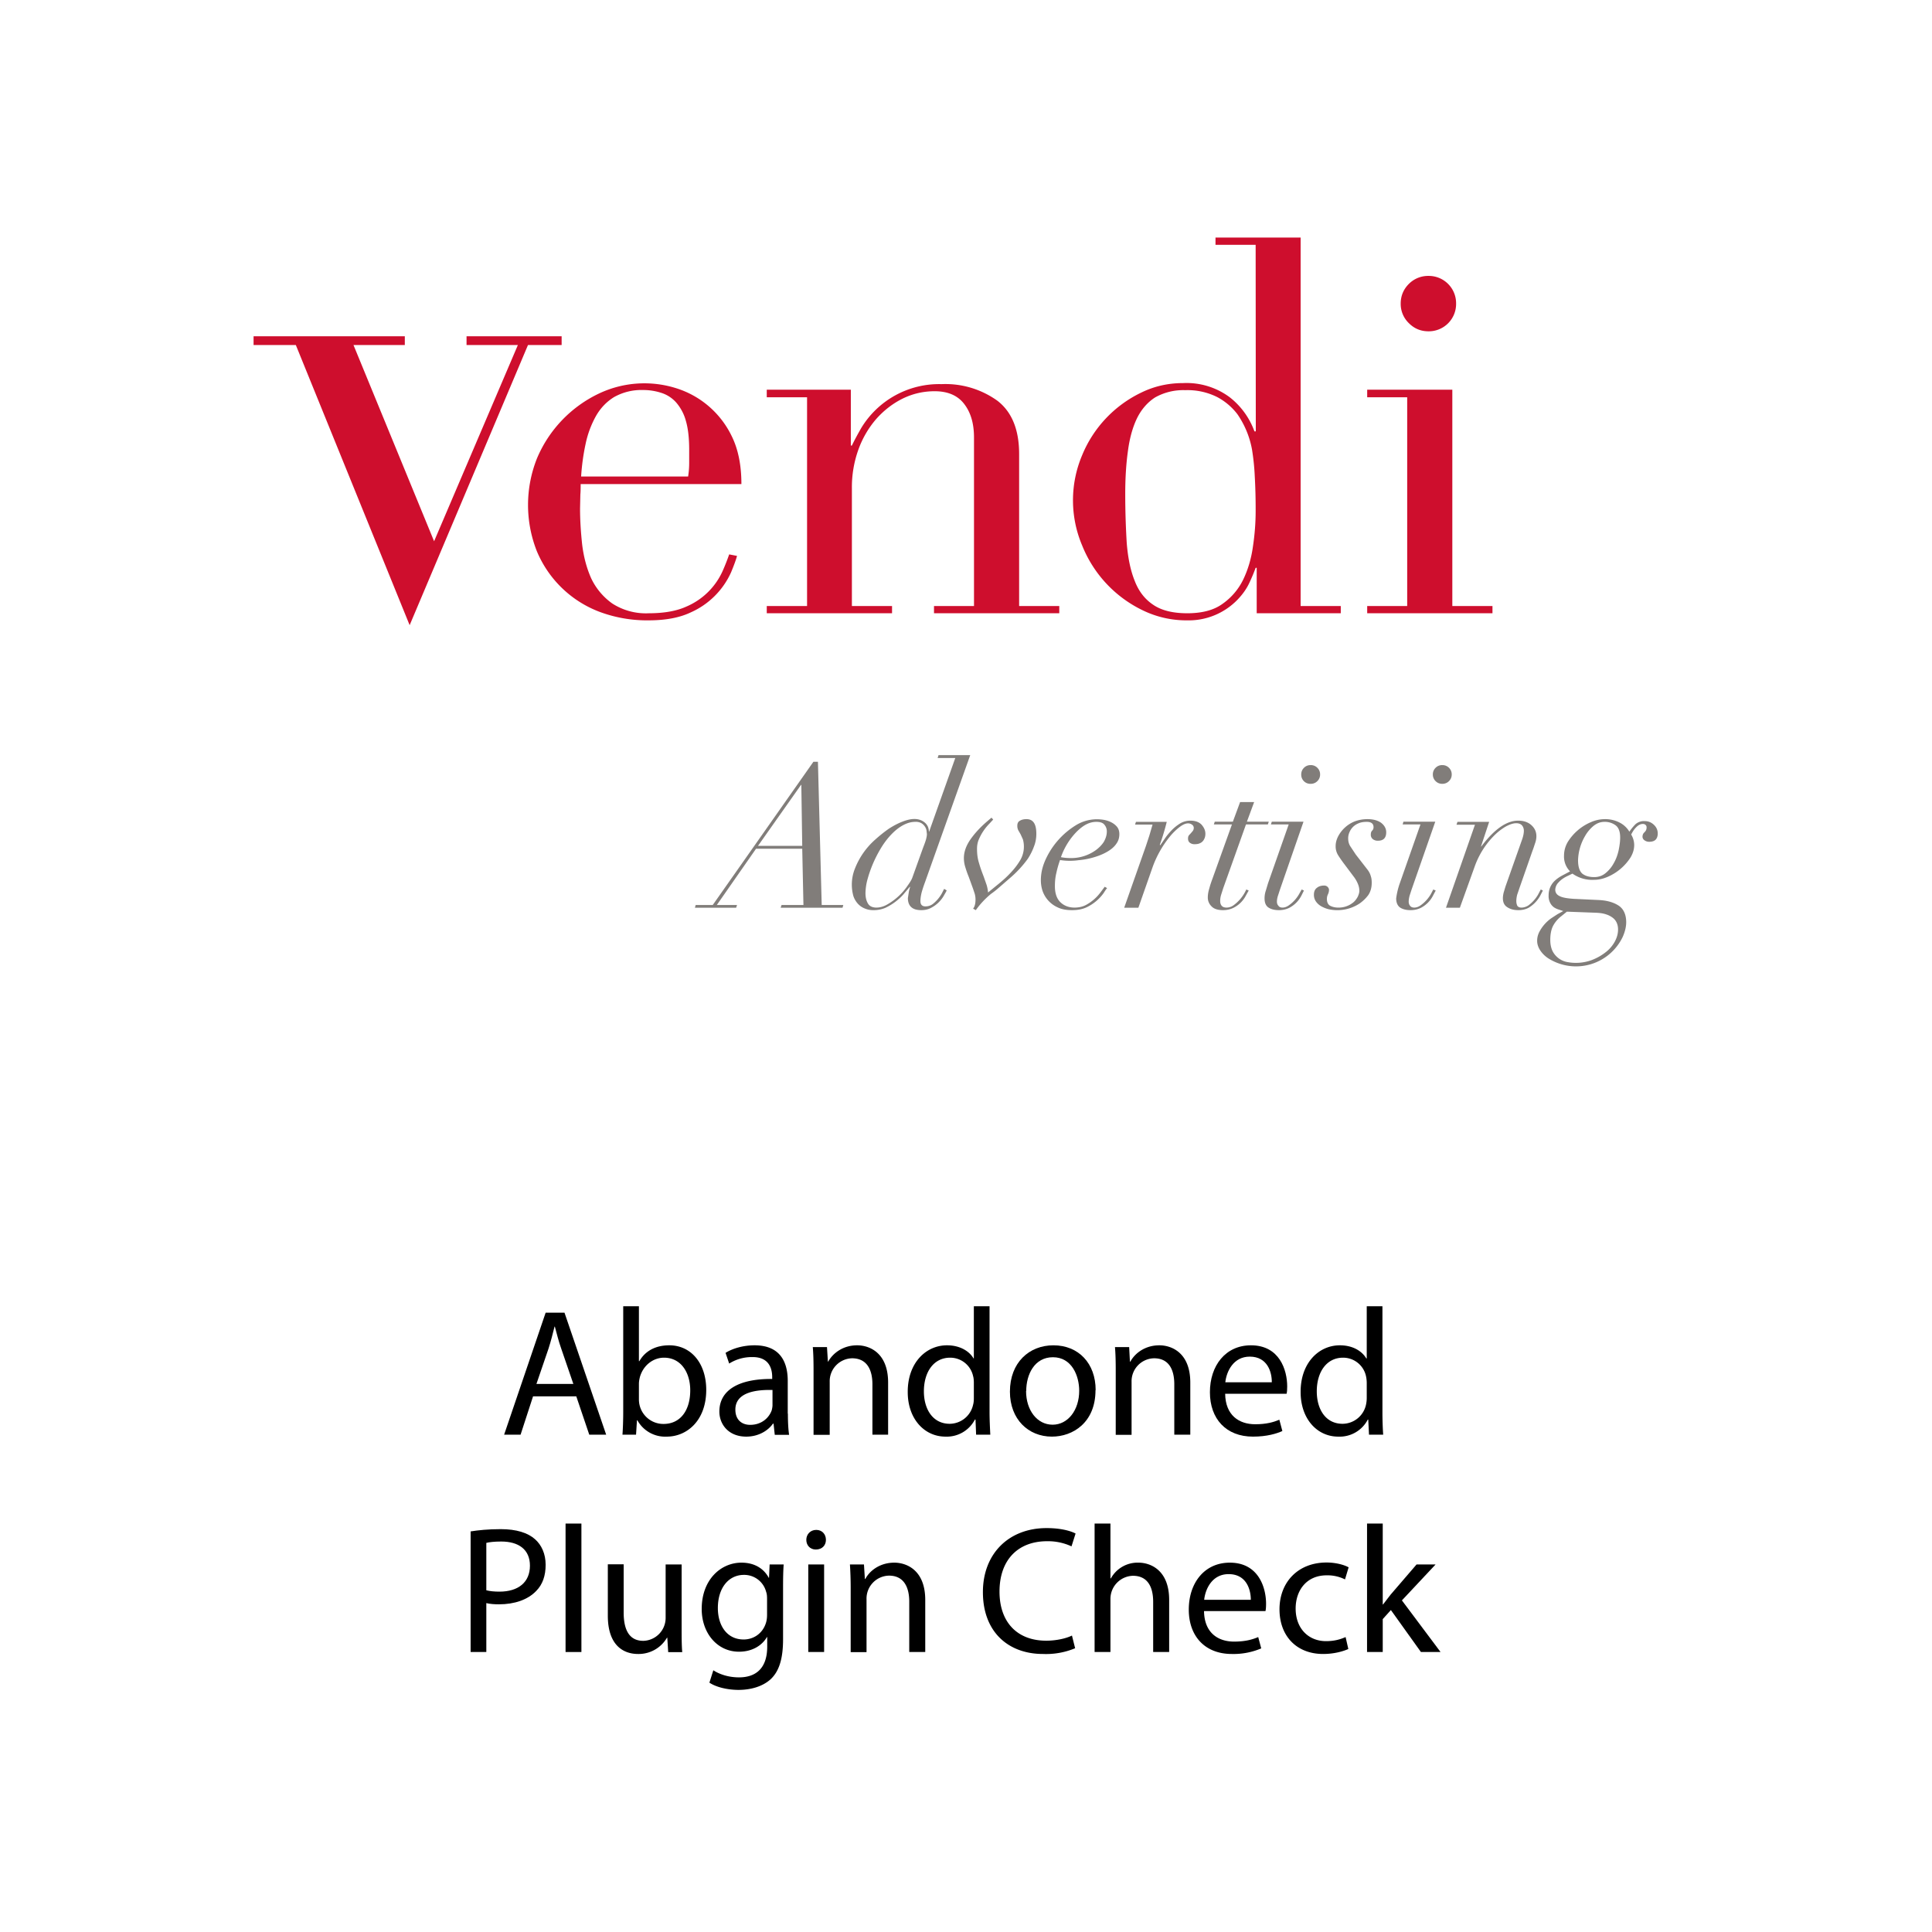 <svg id="Layer_1" xmlns="http://www.w3.org/2000/svg" viewBox="0 0 128 128">
  <g style="fill:#ce0e2d">
	<path d="M16.79 22.28h10.03v.58h-3.4l5.34 13 5.55-13h-3.4v-.58h6.3v.58h-2.23l-7.84 18.56-7.54-18.56h-2.8v-.58z"/>
  	<path d="M38.47 32.07c0 .23 0 .47-.02.7l-.02.92c0 .76.05 1.56.14 2.39.1.82.3 1.57.6 2.24a4.3 4.3 0 0 0 1.39 1.66 4.1 4.1 0 0 0 2.43.65c1.01 0 1.85-.15 2.5-.45a4.61 4.61 0 0 0 2.4-2.38 14 14 0 0 0 .42-1.07l.52.1c-.07.26-.2.62-.4 1.1a5.27 5.27 0 0 1-2.66 2.64c-.73.35-1.66.53-2.81.53a9 9 0 0 1-3.2-.55 7.29 7.29 0 0 1-4.2-4.05 8.33 8.33 0 0 1 .02-6.14 8.33 8.33 0 0 1 4.13-4.3 7.02 7.02 0 0 1 5.12-.33 6.1 6.1 0 0 1 3.65 3.17c.42.85.64 1.9.64 3.17H38.47zm7.12-.5c.05-.32.07-.62.07-.9v-.86c0-.78-.07-1.42-.22-1.93a3.1 3.1 0 0 0-.63-1.2 2.2 2.2 0 0 0-.96-.64 3.87 3.87 0 0 0-1.23-.2 3.7 3.7 0 0 0-1.94.47c-.5.31-.9.73-1.2 1.26a6.5 6.5 0 0 0-.68 1.83c-.15.69-.25 1.41-.3 2.17h7.09z"/>
  	<path d="M50.8 40.15h2.67V26.32H50.8v-.5h5.57v3.7h.07c.14-.3.34-.67.6-1.13a6.03 6.03 0 0 1 5.34-2.94 5.9 5.9 0 0 1 3.7 1.1c.96.74 1.44 1.92 1.44 3.53v10.07h2.66v.48h-8.3v-.48h2.65V28.99c0-.9-.2-1.63-.63-2.2-.43-.58-1.09-.87-1.98-.87-.74 0-1.44.16-2.1.48-.67.33-1.25.78-1.76 1.35a6.4 6.4 0 0 0-1.19 2.04 7.37 7.37 0 0 0-.43 2.55v7.81h2.66v.48h-8.3v-.48z"/>
  	<path d="M80.53 15.74h5.64v24.41h2.66v.48h-5.57v-3.01h-.07c-.1.27-.23.6-.42 1-.18.39-.45.77-.8 1.13a4.5 4.5 0 0 1-3.33 1.35 6.6 6.6 0 0 1-2.9-.65 8.11 8.11 0 0 1-4.04-4.3 7.67 7.67 0 0 1-.01-5.98 7.95 7.95 0 0 1 3.9-4.15c.87-.43 1.8-.64 2.8-.64a4.8 4.8 0 0 1 3.07.93 5.04 5.04 0 0 1 1.65 2.27h.09l-.01-12.36h-2.66v-.48zm-5.98 16.98c0 1.2.04 2.29.1 3.27.08.98.25 1.81.53 2.5.27.7.68 1.22 1.24 1.59.55.37 1.3.55 2.24.55.97 0 1.75-.2 2.33-.62a4.2 4.2 0 0 0 1.37-1.6c.32-.66.54-1.4.65-2.2.12-.8.18-1.59.18-2.35a39 39 0 0 0-.06-2.33c-.03-.66-.1-1.24-.18-1.74a6 6 0 0 0-.97-2.35 4.1 4.1 0 0 0-1.35-1.14 4.39 4.39 0 0 0-2.1-.45 3.8 3.8 0 0 0-2 .48c-.5.32-.91.79-1.2 1.38-.29.6-.49 1.32-.6 2.16-.12.84-.18 1.8-.18 2.85z"/>
  	<path d="M90.58 40.15h2.65V26.32h-2.65v-.5h5.64v14.33h2.66v.48h-8.3v-.48zm2.22-20.04c0-.5.18-.94.54-1.3a1.8 1.8 0 0 1 1.3-.53 1.81 1.81 0 0 1 1.83 1.83 1.81 1.81 0 0 1-1.83 1.84c-.51 0-.94-.18-1.3-.54a1.77 1.77 0 0 1-.54-1.3z"/>
  </g>
  <g opacity=".8" style="fill:#615d59">
    <path d="M47.22 59.96l6.67-9.49h.3l.25 9.49h1.43l-.05.18h-4.1l.06-.18h1.45l-.08-3.73h-3.06l-2.6 3.73h1.34l-.06.18h-2.73l.05-.18h1.13zM53.07 52l-2.85 4.04h2.93L53.09 52h-.02z"/>
    <path d="M61.06 59.13c-.05.21-.08.4-.08.57 0 .23.11.35.33.35a.8.8 0 0 0 .48-.15 2.36 2.36 0 0 0 .62-.73l.14-.28.17.1c-.04.1-.11.21-.2.37a2.07 2.07 0 0 1-.84.79c-.18.1-.4.15-.65.15-.58 0-.88-.27-.88-.8l.05-.32c.02-.16.06-.3.1-.42h-.03l-.42.5a3.76 3.76 0 0 1-1.2.89 2 2 0 0 1-.8.15c-.18 0-.36-.03-.53-.1a1.26 1.26 0 0 1-.46-.3 1.43 1.43 0 0 1-.32-.53 2.84 2.84 0 0 1 .1-1.82 4.98 4.98 0 0 1 1.34-1.92c.3-.27.6-.51.9-.72.31-.2.61-.36.9-.47.3-.12.57-.18.8-.18.27 0 .5.08.68.23.18.15.28.35.28.6h.02l1.73-4.87h-1.17l.06-.19h2.1l-3 8.43c-.09.24-.16.46-.22.67zm.3-3.55c.03-.12.05-.23.05-.32l-.03-.26a.74.74 0 0 0-.35-.47.76.76 0 0 0-.4-.08c-.28 0-.57.09-.85.25s-.54.38-.78.64c-.25.27-.47.57-.67.91a8.17 8.17 0 0 0-.87 2.06 3.7 3.7 0 0 0-.12.86c0 .29.06.52.17.7.1.17.3.26.55.26.26 0 .52-.08.78-.24a4.06 4.06 0 0 0 1.31-1.24c.16-.22.26-.4.3-.52l.7-1.95c.11-.28.18-.48.21-.6z"/>
    <path d="M64.63 59.6c0-.14-.02-.27-.05-.38l-.12-.36-.28-.77a6.5 6.5 0 0 1-.22-.62 2 2 0 0 1-.1-.62c0-.4.14-.81.43-1.23.28-.4.65-.81 1.12-1.21l.28-.24.11.13-.25.27a3.31 3.31 0 0 0-.68 1c-.1.21-.14.43-.14.67 0 .34.04.65.13.93.08.29.19.59.31.9l.2.57c.05.18.08.34.09.49l.7-.57c.27-.22.54-.46.78-.72.25-.26.46-.53.64-.83a1.78 1.78 0 0 0 .19-1.4l-.15-.33-.16-.28a.67.67 0 0 1-.06-.3c0-.16.06-.27.18-.33.12-.07.26-.1.43-.1.44 0 .65.32.65.97 0 .29-.05.58-.16.85-.1.28-.24.55-.4.8a7.37 7.37 0 0 1-1.23 1.32l-.68.59a5.8 5.8 0 0 1-.53.42 5.51 5.51 0 0 0-1.01 1.08l-.18-.1c.1-.12.16-.32.16-.6z"/>
    <path d="M73.11 59.18a2.93 2.93 0 0 1-1.12.93c-.27.13-.6.19-.97.19-.38 0-.7-.06-.96-.19a1.87 1.87 0 0 1-1-1.12 2.27 2.27 0 0 1-.1-.68c0-.45.1-.9.32-1.38a5.2 5.2 0 0 1 2.04-2.28 2.66 2.66 0 0 1 1.88-.32c.18.04.34.1.48.18.14.08.26.18.35.3.09.13.13.28.13.45 0 .24-.06.45-.2.64-.12.18-.29.33-.49.46s-.43.24-.67.33a5.17 5.17 0 0 1-1.34.3 4.2 4.2 0 0 1-1.23-.01c-.1.28-.18.56-.24.84-.07.28-.1.57-.1.89 0 .47.12.83.37 1.07.24.23.56.35.93.35.29 0 .54-.06.75-.17a2.93 2.93 0 0 0 .98-.85l.27-.36.16.09c-.06.06-.13.17-.24.34zm.06-4.54c-.1-.13-.28-.19-.53-.19-.28 0-.54.08-.8.24-.25.16-.47.36-.68.6a4.57 4.57 0 0 0-.87 1.5c.2.04.43.06.67.06a2.79 2.79 0 0 0 1.66-.54c.21-.16.39-.34.52-.55.12-.22.19-.44.19-.67a.67.67 0 0 0-.16-.45z"/>
    <path d="M76.15 55.35l.21-.72H75.2l.06-.18h2.04a15.22 15.22 0 0 1-.46 1.52l.03.03.33-.48c.13-.19.28-.36.45-.54.17-.17.35-.31.56-.44.2-.11.42-.17.65-.17.33 0 .58.09.75.27.17.2.25.39.25.6 0 .14-.03.26-.08.35a.55.55 0 0 1-.18.22.7.7 0 0 1-.23.1 1.1 1.1 0 0 1-.23.02.48.48 0 0 1-.3-.09c-.09-.06-.13-.16-.13-.28 0-.1.02-.17.06-.22l.13-.14.12-.14a.34.34 0 0 0 .07-.22.26.26 0 0 0-.11-.2.44.44 0 0 0-.27-.09c-.17 0-.36.09-.58.26a4 4 0 0 0-.66.66 6.9 6.9 0 0 0-1.1 1.96l-.95 2.71h-.94l1.44-4.09.23-.7z"/>
    <path d="M83.09 53.14l-.48 1.3h1.45l-.06.18h-1.45l-1.51 4.23-.13.41a1.4 1.4 0 0 0-.07.43c0 .13.03.24.1.32.07.08.17.12.33.12a.8.8 0 0 0 .45-.15 2.58 2.58 0 0 0 .85-1.05l.16.07-.18.32a1.86 1.86 0 0 1-.82.82c-.2.1-.43.16-.7.16-.34 0-.6-.08-.76-.25a.8.8 0 0 1-.25-.59c0-.17.03-.38.1-.6.06-.23.13-.43.2-.62l1.3-3.62h-1.2l.06-.18h1.2l.48-1.3h.93z"/>
    <path d="M84.2 54.62l.06-.18h2.1l-1.56 4.5-.13.4c-.05.15-.07.28-.07.4 0 .1.03.2.1.27.05.08.15.12.27.12.14 0 .28-.05.42-.15a2.3 2.3 0 0 0 .67-.73l.18-.32.15.07-.16.32a1.88 1.88 0 0 1-.8.82c-.2.1-.43.16-.7.16-.29 0-.52-.06-.7-.18-.17-.12-.25-.32-.25-.6 0-.15.02-.32.08-.5l.15-.5 1.37-3.9H84.2zm2.19-3.75a.6.6 0 0 1 .44-.18.6.6 0 0 1 .45.18.6.6 0 0 1 .18.44.6.6 0 0 1-.18.44.6.6 0 0 1-.45.18.6.6 0 0 1-.62-.62.6.6 0 0 1 .18-.44z"/>
    <path d="M88.66 56.67a1.11 1.11 0 0 1-.17-.62c0-.2.05-.41.16-.63a2.14 2.14 0 0 1 1.1-1c.27-.1.55-.15.85-.15.37 0 .67.08.9.24.22.17.34.38.34.63 0 .38-.19.56-.55.56a.52.52 0 0 1-.33-.1.36.36 0 0 1-.14-.31c0-.12.03-.21.1-.27a.3.3 0 0 0 .08-.22c0-.23-.15-.35-.45-.35-.21 0-.4.03-.55.1a1.07 1.07 0 0 0-.6.6.98.98 0 0 0-.08.4c0 .18.04.35.13.5l.37.56.79 1.02c.1.13.17.27.21.42.05.14.06.3.06.44 0 .3-.07.57-.22.8-.16.22-.35.4-.57.56a2.68 2.68 0 0 1-2.06.39 2.01 2.01 0 0 1-.5-.2 1.08 1.08 0 0 1-.35-.32.77.77 0 0 1-.13-.44c0-.2.06-.36.2-.46.12-.1.28-.15.48-.15.08 0 .15.02.22.08.06.06.1.13.1.2a.7.7 0 0 1-.07.3.7.7 0 0 0-.07.3c0 .22.07.37.2.45.15.08.33.13.55.13a1.52 1.52 0 0 0 1.03-.37c.12-.11.2-.23.27-.36.06-.14.1-.26.1-.38 0-.17-.04-.33-.1-.47a2.1 2.1 0 0 0-.28-.48l-.66-.88a8.24 8.24 0 0 1-.36-.52z"/>
    <path d="M92.93 54.62l.05-.18h2.11l-1.57 4.5-.13.4c-.04.15-.06.28-.06.4 0 .1.03.2.09.27.06.08.15.12.28.12.14 0 .28-.05.42-.15a2.37 2.37 0 0 0 .67-.73l.17-.32.16.07-.17.32a1.87 1.87 0 0 1-.8.82c-.2.1-.43.16-.7.16-.29 0-.52-.06-.7-.18-.16-.12-.25-.32-.25-.6a4.92 4.92 0 0 1 .24-1l1.37-3.9h-1.18zm2.18-3.75a.6.6 0 0 1 .45-.18.6.6 0 0 1 .44.18.6.6 0 0 1 .18.44.6.6 0 0 1-.18.44.6.6 0 0 1-.44.18.6.6 0 0 1-.45-.18.6.6 0 0 1-.18-.44.6.6 0 0 1 .18-.44z"/>
    <path d="M96.5 54.63l.06-.18h2.1l-.54 1.63h.02c.86-1.14 1.67-1.71 2.44-1.71.37 0 .66.1.88.3.22.2.33.44.33.73 0 .15-.03.3-.08.45-.05.14-.1.32-.18.52l-.86 2.46-.15.44c-.04.15-.06.3-.06.43 0 .11.02.2.06.3.05.08.14.13.28.13.16 0 .3-.05.44-.13a2.38 2.38 0 0 0 .65-.71l.19-.36.14.07-.18.35a2.13 2.13 0 0 1-.78.8c-.2.1-.41.15-.67.15-.28 0-.52-.06-.72-.19-.2-.12-.3-.32-.3-.6 0-.12.02-.24.05-.37l.12-.4 1.12-3.17c.07-.21.1-.4.1-.53a.56.56 0 0 0-.11-.34c-.08-.1-.21-.16-.4-.16-.2 0-.43.08-.69.22a3.8 3.8 0 0 0-.77.6 5.52 5.52 0 0 0-1.27 2l-1 2.78h-.92l1.92-5.5H96.5z"/>
    <path d="M107.24 60c.33.22.5.6.5 1.1 0 .3-.08.63-.23.97a3.43 3.43 0 0 1-4.92 1.43 1.86 1.86 0 0 1-.55-.54c-.13-.2-.2-.41-.2-.63 0-.21.05-.41.15-.6a2.55 2.55 0 0 1 .81-.91l.4-.26.37-.2-.3-.1a1.2 1.2 0 0 1-.32-.15.82.82 0 0 1-.25-.3.97.97 0 0 1-.1-.49c0-.27.07-.52.21-.73.14-.22.38-.42.72-.6l.49-.26a1.39 1.39 0 0 1-.4-1.03c0-.32.08-.63.25-.92a3.35 3.35 0 0 1 1.53-1.31c.32-.14.63-.2.94-.2a2.07 2.07 0 0 1 1.06.28 1.62 1.62 0 0 1 .55.55c.1-.15.23-.31.38-.47a.84.84 0 0 1 .64-.23c.23 0 .43.08.6.24.17.16.26.35.26.58 0 .16-.04.3-.13.4-.09.1-.24.15-.44.15a.51.51 0 0 1-.31-.1.29.29 0 0 1-.13-.23c0-.08.02-.14.04-.19a.6.6 0 0 1 .1-.12.51.51 0 0 0 .09-.12.44.44 0 0 0 .04-.21.2.2 0 0 0-.07-.15.25.25 0 0 0-.18-.06c-.14 0-.28.06-.42.2-.14.13-.25.3-.35.5a1.36 1.36 0 0 1 .2.69c0 .28-.08.56-.25.84a3.4 3.4 0 0 1-1.5 1.27c-.3.13-.6.2-.9.2a2.26 2.26 0 0 1-1.44-.41l-.27.13c-.29.13-.5.28-.65.45a.73.73 0 0 0-.22.48c0 .2.1.34.29.43.19.1.5.15.92.18l1.7.08c.53.03.95.15 1.29.37zm-4.35 1.35c-.12.24-.18.55-.18.92 0 .29.05.52.14.72a1.37 1.37 0 0 0 .9.73 3.05 3.05 0 0 0 1.7-.11c.34-.13.64-.3.9-.5.27-.2.47-.44.62-.7.15-.27.23-.54.23-.83 0-.14-.02-.27-.07-.4s-.13-.25-.25-.35a1.4 1.4 0 0 0-.47-.25c-.2-.07-.43-.1-.72-.11l-1.88-.07-.37.3a2 2 0 0 0-.55.65zm1.94-3.47c.19.15.45.23.79.23.29 0 .55-.09.76-.27.22-.18.4-.4.54-.66.15-.26.25-.54.32-.85.06-.3.1-.58.1-.84 0-.39-.1-.66-.3-.81a1.2 1.2 0 0 0-.74-.23c-.28 0-.52.1-.74.28-.21.18-.4.4-.54.65a3.36 3.36 0 0 0-.47 1.61c0 .44.1.73.28.89z"/>
  </g>
  <path d="M35.32 92.5l-.83 2.55H33.4l2.75-8.08h1.25l2.76 8.08h-1.12l-.86-2.54h-2.87zm2.67-.8l-.8-2.33c-.19-.53-.3-1.01-.43-1.48h-.02c-.12.47-.24.97-.4 1.46l-.8 2.34H38z"/>
  <path d="M41.29 86.54h1.04v3.64h.03c.37-.65 1.04-1.05 1.98-1.05 1.45 0 2.45 1.2 2.45 2.95 0 2.07-1.31 3.1-2.61 3.1a2.1 2.1 0 0 1-1.95-1.08h-.03l-.06.95h-.9c.03-.4.05-.98.05-1.5v-7.01zm1.04 6.18a1.62 1.62 0 0 0 1.63 1.62c1.12 0 1.77-.9 1.77-2.23 0-1.16-.6-2.16-1.74-2.16-.71 0-1.38.5-1.6 1.3-.03.13-.06.27-.06.44v1.03z"/>
  <path d="M52.2 93.66c0 .5.02 1 .08 1.4h-.95l-.08-.74h-.04c-.32.46-.95.86-1.77.86-1.18 0-1.78-.82-1.78-1.66 0-1.4 1.25-2.18 3.5-2.16v-.12c0-.47-.14-1.35-1.33-1.33a2.8 2.8 0 0 0-1.52.43l-.24-.71c.48-.3 1.19-.5 1.92-.5 1.77 0 2.2 1.2 2.2 2.36v2.17zm-1.02-1.57c-1.16-.03-2.46.18-2.46 1.3 0 .7.45 1.01.98 1.01.77 0 1.26-.48 1.43-.97.03-.12.05-.24.05-.33v-1.01z"/>
  <path d="M53.9 90.82c0-.61-.01-1.1-.05-1.57h.94l.06.96h.02c.3-.54.96-1.08 1.92-1.08.8 0 2.05.48 2.05 2.47v3.45H57.8v-3.34c0-.94-.35-1.72-1.35-1.72a1.52 1.52 0 0 0-1.48 1.57v3.5H53.9v-4.24z"/>
  <path d="M65.56 86.54v7.01c0 .52.03 1.1.05 1.5h-.94l-.04-1h-.04a2.1 2.1 0 0 1-1.95 1.13c-1.4 0-2.5-1.18-2.5-2.95-.01-1.93 1.2-3.1 2.6-3.1.9 0 1.5.42 1.76.87h.02v-3.46h1.04zm-1.04 5.07c0-.13-.01-.31-.05-.44a1.55 1.55 0 0 0-1.52-1.22c-1.1 0-1.74.96-1.74 2.23 0 1.18.59 2.15 1.71 2.15a1.6 1.6 0 0 0 1.55-1.26c.04-.14.05-.29.05-.45V91.6z"/>
  <path d="M72.58 92.1c0 2.15-1.5 3.08-2.89 3.08-1.56 0-2.78-1.15-2.78-2.98 0-1.93 1.28-3.07 2.88-3.07 1.67 0 2.8 1.2 2.8 2.97zm-4.6.06c0 1.27.73 2.23 1.76 2.23 1 0 1.76-.95 1.76-2.25 0-.99-.49-2.22-1.74-2.22-1.23 0-1.77 1.15-1.77 2.24z"/>
  <path d="M73.92 90.82c0-.61-.01-1.1-.05-1.57h.94l.05.96h.03c.29-.54.96-1.08 1.92-1.08.8 0 2.05.48 2.05 2.47v3.45H77.8v-3.34c0-.94-.34-1.72-1.34-1.72a1.52 1.52 0 0 0-1.49 1.57v3.5h-1.05v-4.24z"/>
  <path d="M81.17 92.34c.02 1.43.92 2.02 1.99 2.02.75 0 1.22-.14 1.6-.3l.2.75c-.38.17-1.02.37-1.95.37-1.78 0-2.85-1.18-2.85-2.94s1.03-3.11 2.72-3.11c1.9 0 2.4 1.65 2.4 2.72 0 .21-.01.37-.04.49h-4.07zm3.09-.76c.01-.66-.28-1.7-1.46-1.7-1.08 0-1.54.97-1.62 1.7h3.08z"/>
  <path d="M91.59 86.54v7.01c0 .52.02 1.1.05 1.5h-.94l-.05-1h-.03a2.1 2.1 0 0 1-1.96 1.13c-1.4 0-2.49-1.18-2.49-2.95-.01-1.93 1.2-3.1 2.6-3.1.9 0 1.49.42 1.75.87h.03v-3.46h1.04zm-1.04 5.07c0-.13-.02-.31-.05-.44a1.55 1.55 0 0 0-1.52-1.22c-1.1 0-1.74.96-1.74 2.23 0 1.18.58 2.15 1.71 2.15a1.6 1.6 0 0 0 1.55-1.26c.03-.14.05-.29.05-.45V91.6z"/>
  <path d="M31.18 101.46c.5-.08 1.16-.15 2-.15 1.03 0 1.79.24 2.27.67.43.38.7.97.7 1.69 0 .73-.2 1.3-.62 1.73-.56.59-1.45.89-2.47.89-.3 0-.6-.02-.84-.08v3.24h-1.04v-7.99zm1.04 3.9c.23.06.52.09.87.09 1.26 0 2.02-.63 2.02-1.72 0-1.08-.76-1.6-1.9-1.6-.46 0-.8.04-.99.09v3.14z"/>
  <path d="M37.47 100.94h1.05v8.51h-1.05v-8.51z"/>
  <path d="M45.16 107.86c0 .6 0 1.14.04 1.6h-.93l-.06-.96h-.02a2.17 2.17 0 0 1-1.92 1.08c-.91 0-2-.51-2-2.54v-3.4h1.05v3.2c0 1.11.35 1.87 1.3 1.87a1.52 1.52 0 0 0 1.48-1.51v-3.55h1.06v4.2z"/>
  <path d="M51.88 108.6c0 1.34-.28 2.15-.83 2.66-.58.52-1.4.7-2.12.7-.7 0-1.47-.17-1.93-.48l.26-.82c.38.25.98.47 1.7.47 1.08 0 1.87-.56 1.87-2.04v-.63h-.02c-.31.54-.95.97-1.85.97-1.44 0-2.47-1.23-2.47-2.83 0-1.97 1.29-3.07 2.63-3.07 1 0 1.55.51 1.81 1h.02l.04-.88h.93c-.03.4-.04.88-.04 1.58v3.37zm-1.06-2.66c0-.18-.01-.34-.06-.47a1.5 1.5 0 0 0-1.47-1.13c-1.01 0-1.73.85-1.73 2.2 0 1.14.59 2.08 1.71 2.08.66 0 1.25-.4 1.47-1.08.06-.18.08-.38.08-.56v-1.04z"/>
  <path d="M54.72 102.02c0 .36-.25.64-.67.64-.38 0-.63-.28-.63-.64s.26-.66.66-.66c.38 0 .64.28.64.66zm-1.17 7.43v-5.8h1.05v5.8h-1.05z"/>
  <path d="M56.36 105.22c0-.61-.02-1.1-.05-1.57h.93l.06.96h.03c.28-.54.96-1.08 1.92-1.08.8 0 2.05.48 2.05 2.47v3.45h-1.06v-3.34c0-.94-.35-1.72-1.34-1.72a1.52 1.52 0 0 0-1.49 1.57v3.5h-1.05v-4.24z"/>
  <path d="M71.23 109.2a5 5 0 0 1-2.13.38c-2.28 0-3.98-1.44-3.98-4.1 0-2.54 1.71-4.24 4.22-4.24 1 0 1.64.21 1.92.36l-.27.85a3.7 3.7 0 0 0-1.62-.34c-1.9 0-3.15 1.21-3.15 3.34 0 1.99 1.14 3.25 3.1 3.25.64 0 1.29-.14 1.7-.34l.21.84z"/>
  <path d="M72.52 100.94h1.05v3.63h.03a2.02 2.02 0 0 1 1.83-1.04c.78 0 2.03.48 2.03 2.47v3.45H76.4v-3.33c0-.94-.34-1.72-1.34-1.72a1.53 1.53 0 0 0-1.49 1.55v3.5h-1.05v-8.51z"/>
  <path d="M79.77 106.74c.02 1.43.92 2.02 1.99 2.02.75 0 1.22-.14 1.6-.3l.2.75a4.7 4.7 0 0 1-1.95.37c-1.78 0-2.85-1.18-2.85-2.94s1.03-3.11 2.72-3.11c1.9 0 2.4 1.65 2.4 2.72 0 .21-.01.37-.04.49h-4.07zm3.1-.75c0-.66-.28-1.7-1.47-1.7-1.08 0-1.54.96-1.62 1.7h3.08z"/>
  <path d="M89.33 109.25c-.28.13-.89.33-1.67.33-1.75 0-2.89-1.18-2.89-2.96 0-1.79 1.22-3.1 3.12-3.1.62 0 1.18.16 1.46.32l-.24.8a2.59 2.59 0 0 0-1.22-.27c-1.33 0-2.05 1-2.05 2.2 0 1.33.86 2.16 2.01 2.16.6 0 1-.14 1.3-.27l.18.79z"/>
  <path d="M91.61 106.3h.02l.5-.65 1.72-2h1.26l-2.23 2.38 2.56 3.42h-1.3l-1.99-2.78-.54.6v2.18h-1.04v-8.51h1.04v5.37z"/>
</svg>
